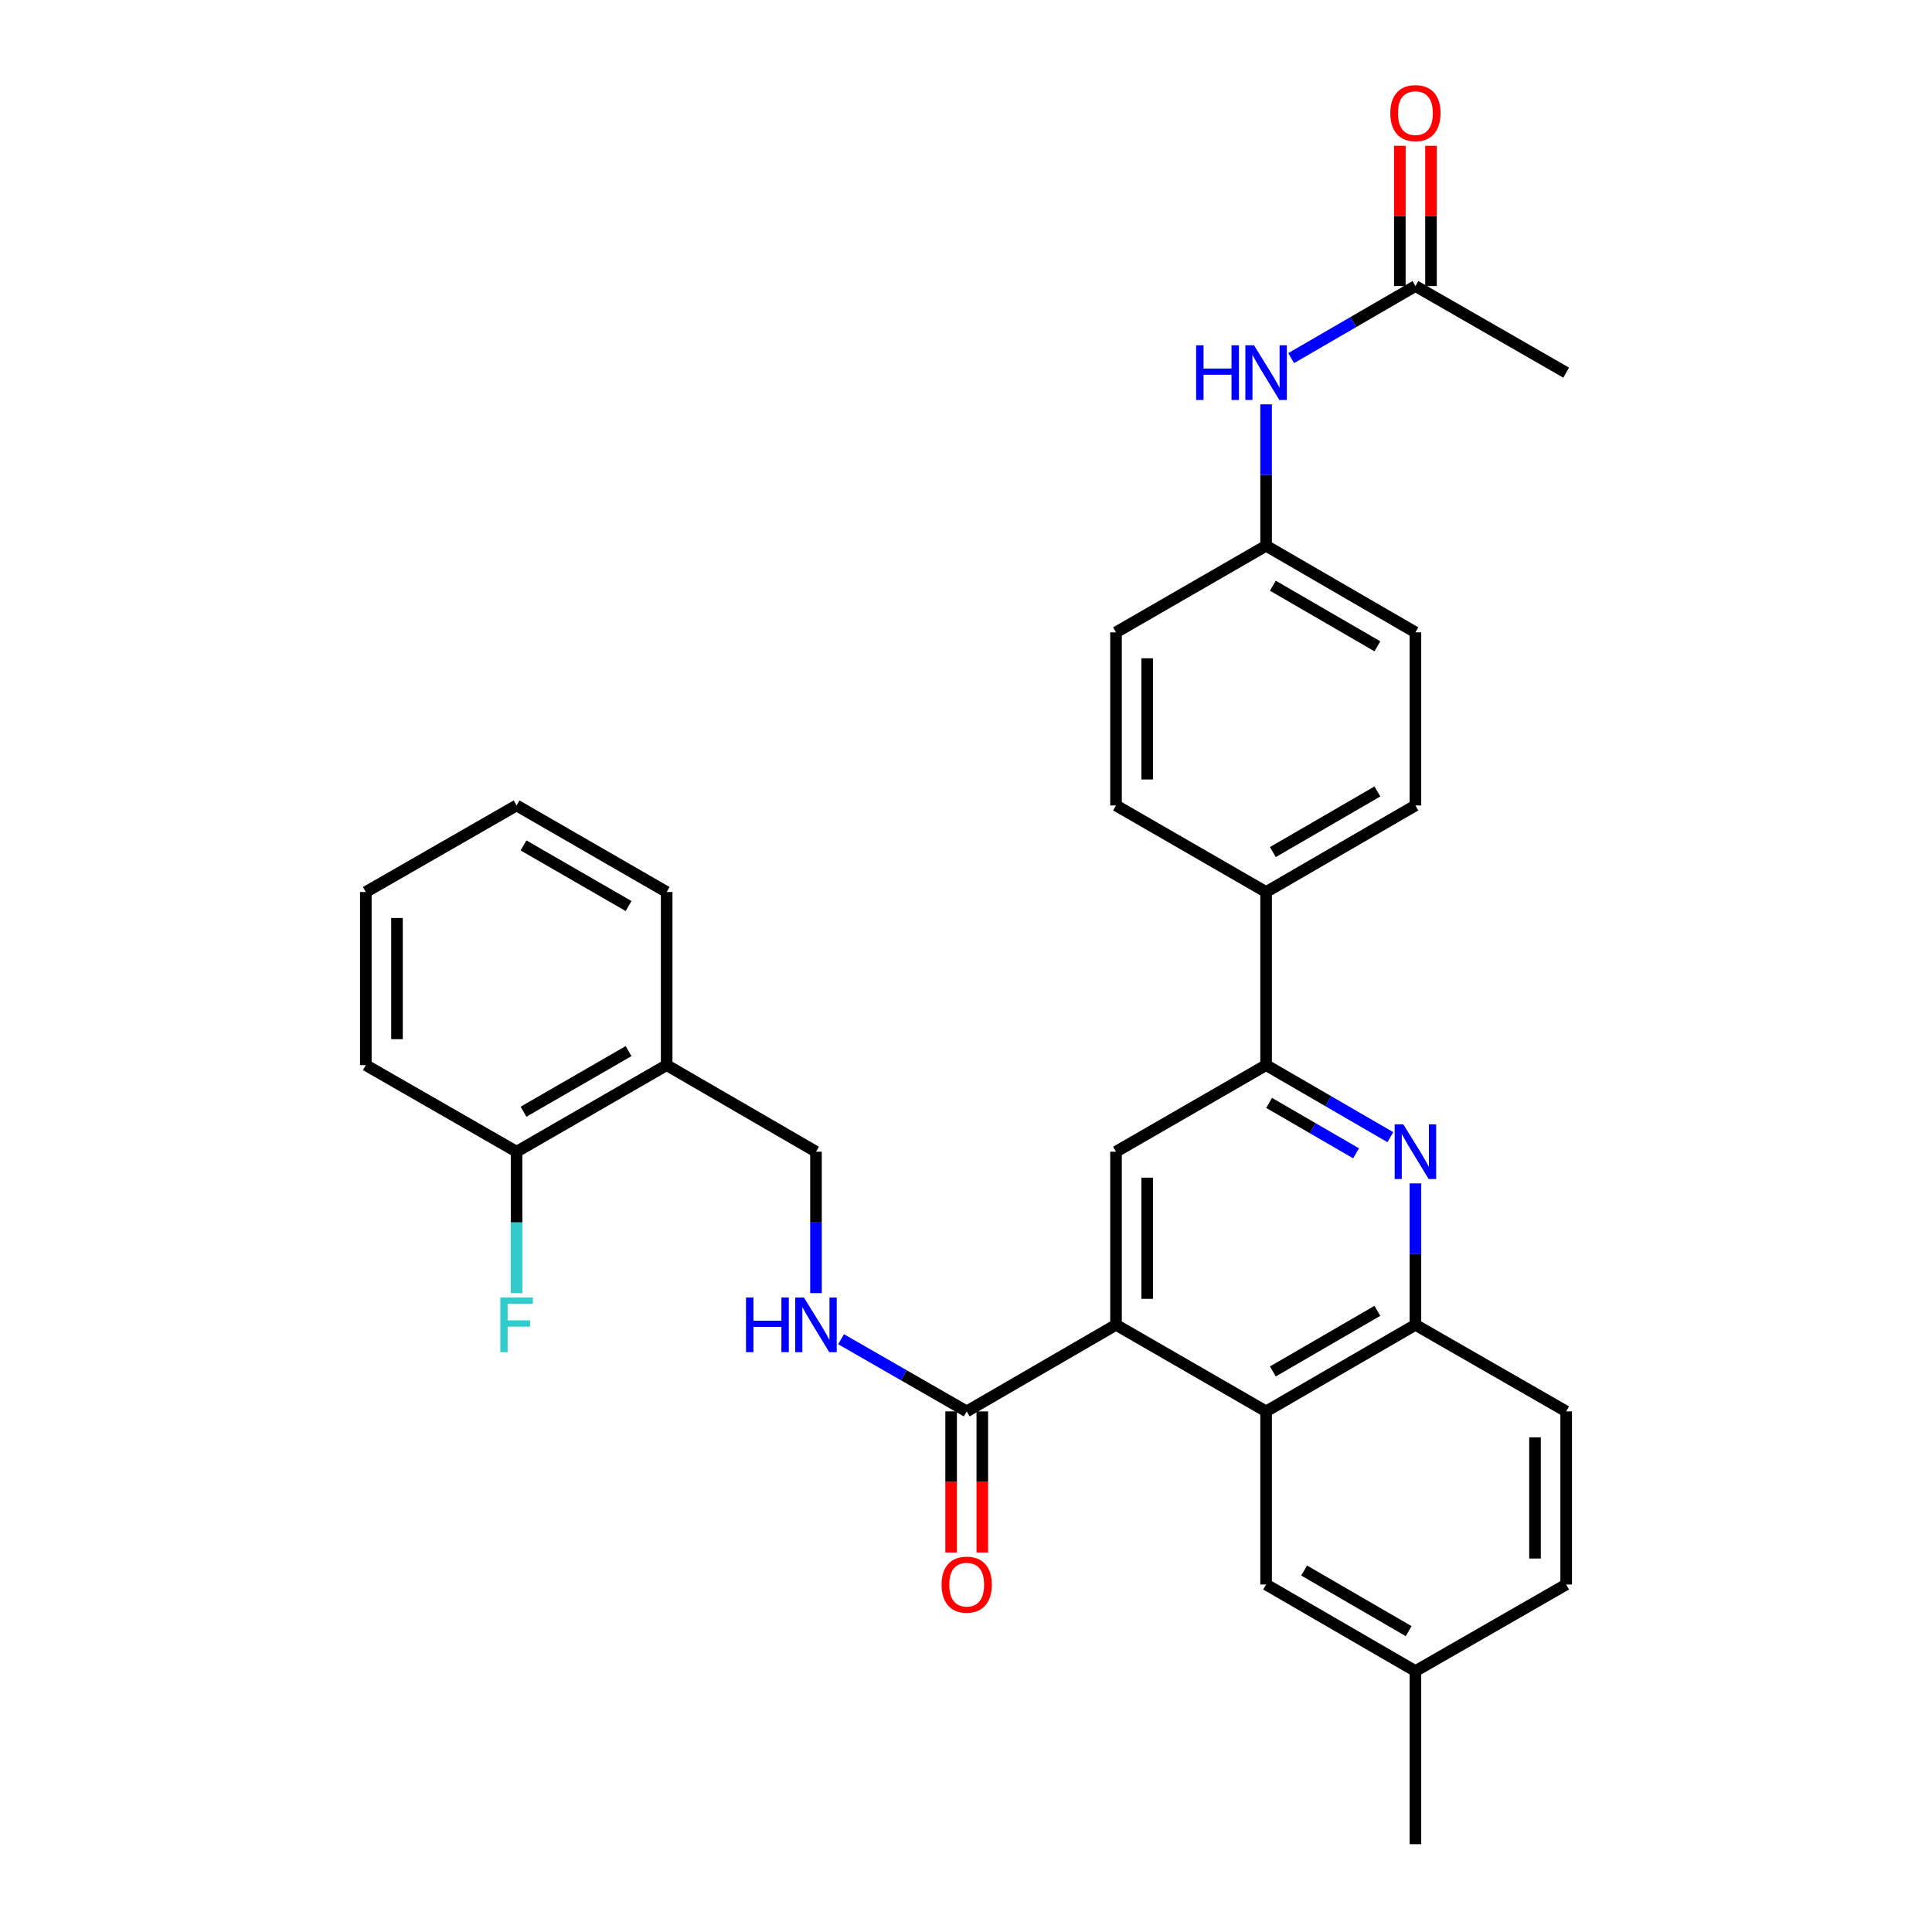 <?xml version='1.0' encoding='iso-8859-1'?>
<svg version='1.1' baseProfile='full'
              xmlns='http://www.w3.org/2000/svg'
                      xmlns:rdkit='http://www.rdkit.org/xml'
                      xmlns:xlink='http://www.w3.org/1999/xlink'
                  xml:space='preserve'
width='1000px' height='1000px' viewBox='0 0 1000 1000'>
<!-- END OF HEADER -->
<rect style='opacity:1.0;fill:#FFFFFF;stroke:none' width='1000' height='1000' x='0' y='0'> </rect>
<path class='bond-1' d='M 577.647,685.721 L 655.33,730.531' style='fill:none;fill-rule:evenodd;stroke:#000000;stroke-width:6px;stroke-linecap:butt;stroke-linejoin:miter;stroke-opacity:1' />
<path class='bond-3' d='M 577.647,685.721 L 577.647,596.119' style='fill:none;fill-rule:evenodd;stroke:#000000;stroke-width:6px;stroke-linecap:butt;stroke-linejoin:miter;stroke-opacity:1' />
<path class='bond-3' d='M 593.778,672.281 L 593.778,609.559' style='fill:none;fill-rule:evenodd;stroke:#000000;stroke-width:6px;stroke-linecap:butt;stroke-linejoin:miter;stroke-opacity:1' />
<path class='bond-4' d='M 577.647,685.721 L 500.367,730.531' style='fill:none;fill-rule:evenodd;stroke:#000000;stroke-width:6px;stroke-linecap:butt;stroke-linejoin:miter;stroke-opacity:1' />
<path class='bond-0' d='M 719.644,588.597 L 687.487,569.953' style='fill:none;fill-rule:evenodd;stroke:#0000FF;stroke-width:6px;stroke-linecap:butt;stroke-linejoin:miter;stroke-opacity:1' />
<path class='bond-0' d='M 687.487,569.953 L 655.33,551.309' style='fill:none;fill-rule:evenodd;stroke:#000000;stroke-width:6px;stroke-linecap:butt;stroke-linejoin:miter;stroke-opacity:1' />
<path class='bond-0' d='M 701.906,596.96 L 679.396,583.909' style='fill:none;fill-rule:evenodd;stroke:#0000FF;stroke-width:6px;stroke-linecap:butt;stroke-linejoin:miter;stroke-opacity:1' />
<path class='bond-0' d='M 679.396,583.909 L 656.886,570.858' style='fill:none;fill-rule:evenodd;stroke:#000000;stroke-width:6px;stroke-linecap:butt;stroke-linejoin:miter;stroke-opacity:1' />
<path class='bond-31' d='M 732.618,612.519 L 732.618,649.12' style='fill:none;fill-rule:evenodd;stroke:#0000FF;stroke-width:6px;stroke-linecap:butt;stroke-linejoin:miter;stroke-opacity:1' />
<path class='bond-31' d='M 732.618,649.12 L 732.618,685.721' style='fill:none;fill-rule:evenodd;stroke:#000000;stroke-width:6px;stroke-linecap:butt;stroke-linejoin:miter;stroke-opacity:1' />
<path class='bond-5' d='M 655.33,730.531 L 732.618,685.721' style='fill:none;fill-rule:evenodd;stroke:#000000;stroke-width:6px;stroke-linecap:butt;stroke-linejoin:miter;stroke-opacity:1' />
<path class='bond-5' d='M 658.832,709.854 L 712.933,678.487' style='fill:none;fill-rule:evenodd;stroke:#000000;stroke-width:6px;stroke-linecap:butt;stroke-linejoin:miter;stroke-opacity:1' />
<path class='bond-11' d='M 655.33,730.531 L 655.33,820.133' style='fill:none;fill-rule:evenodd;stroke:#000000;stroke-width:6px;stroke-linecap:butt;stroke-linejoin:miter;stroke-opacity:1' />
<path class='bond-2' d='M 655.33,551.309 L 577.647,596.119' style='fill:none;fill-rule:evenodd;stroke:#000000;stroke-width:6px;stroke-linecap:butt;stroke-linejoin:miter;stroke-opacity:1' />
<path class='bond-9' d='M 655.33,551.309 L 655.33,461.707' style='fill:none;fill-rule:evenodd;stroke:#000000;stroke-width:6px;stroke-linecap:butt;stroke-linejoin:miter;stroke-opacity:1' />
<path class='bond-6' d='M 500.367,730.531 L 467.855,711.856' style='fill:none;fill-rule:evenodd;stroke:#000000;stroke-width:6px;stroke-linecap:butt;stroke-linejoin:miter;stroke-opacity:1' />
<path class='bond-6' d='M 467.855,711.856 L 435.342,693.182' style='fill:none;fill-rule:evenodd;stroke:#0000FF;stroke-width:6px;stroke-linecap:butt;stroke-linejoin:miter;stroke-opacity:1' />
<path class='bond-13' d='M 492.302,730.531 L 492.302,767.052' style='fill:none;fill-rule:evenodd;stroke:#000000;stroke-width:6px;stroke-linecap:butt;stroke-linejoin:miter;stroke-opacity:1' />
<path class='bond-13' d='M 492.302,767.052 L 492.302,803.573' style='fill:none;fill-rule:evenodd;stroke:#FF0000;stroke-width:6px;stroke-linecap:butt;stroke-linejoin:miter;stroke-opacity:1' />
<path class='bond-13' d='M 508.433,730.531 L 508.433,767.052' style='fill:none;fill-rule:evenodd;stroke:#000000;stroke-width:6px;stroke-linecap:butt;stroke-linejoin:miter;stroke-opacity:1' />
<path class='bond-13' d='M 508.433,767.052 L 508.433,803.573' style='fill:none;fill-rule:evenodd;stroke:#FF0000;stroke-width:6px;stroke-linecap:butt;stroke-linejoin:miter;stroke-opacity:1' />
<path class='bond-15' d='M 732.618,685.721 L 810.65,730.531' style='fill:none;fill-rule:evenodd;stroke:#000000;stroke-width:6px;stroke-linecap:butt;stroke-linejoin:miter;stroke-opacity:1' />
<path class='bond-12' d='M 422.353,669.321 L 422.353,632.72' style='fill:none;fill-rule:evenodd;stroke:#0000FF;stroke-width:6px;stroke-linecap:butt;stroke-linejoin:miter;stroke-opacity:1' />
<path class='bond-12' d='M 422.353,632.72 L 422.353,596.119' style='fill:none;fill-rule:evenodd;stroke:#000000;stroke-width:6px;stroke-linecap:butt;stroke-linejoin:miter;stroke-opacity:1' />
<path class='bond-7' d='M 732.618,148.063 L 700.46,166.711' style='fill:none;fill-rule:evenodd;stroke:#000000;stroke-width:6px;stroke-linecap:butt;stroke-linejoin:miter;stroke-opacity:1' />
<path class='bond-7' d='M 700.46,166.711 L 668.303,185.359' style='fill:none;fill-rule:evenodd;stroke:#0000FF;stroke-width:6px;stroke-linecap:butt;stroke-linejoin:miter;stroke-opacity:1' />
<path class='bond-16' d='M 740.684,148.063 L 740.684,111.767' style='fill:none;fill-rule:evenodd;stroke:#000000;stroke-width:6px;stroke-linecap:butt;stroke-linejoin:miter;stroke-opacity:1' />
<path class='bond-16' d='M 740.684,111.767 L 740.684,75.47' style='fill:none;fill-rule:evenodd;stroke:#FF0000;stroke-width:6px;stroke-linecap:butt;stroke-linejoin:miter;stroke-opacity:1' />
<path class='bond-16' d='M 724.552,148.063 L 724.552,111.767' style='fill:none;fill-rule:evenodd;stroke:#000000;stroke-width:6px;stroke-linecap:butt;stroke-linejoin:miter;stroke-opacity:1' />
<path class='bond-16' d='M 724.552,111.767 L 724.552,75.47' style='fill:none;fill-rule:evenodd;stroke:#FF0000;stroke-width:6px;stroke-linecap:butt;stroke-linejoin:miter;stroke-opacity:1' />
<path class='bond-26' d='M 732.618,148.063 L 810.65,192.882' style='fill:none;fill-rule:evenodd;stroke:#000000;stroke-width:6px;stroke-linecap:butt;stroke-linejoin:miter;stroke-opacity:1' />
<path class='bond-8' d='M 345.065,551.309 L 422.353,596.119' style='fill:none;fill-rule:evenodd;stroke:#000000;stroke-width:6px;stroke-linecap:butt;stroke-linejoin:miter;stroke-opacity:1' />
<path class='bond-14' d='M 345.065,551.309 L 267.382,596.119' style='fill:none;fill-rule:evenodd;stroke:#000000;stroke-width:6px;stroke-linecap:butt;stroke-linejoin:miter;stroke-opacity:1' />
<path class='bond-14' d='M 325.352,544.057 L 270.974,575.424' style='fill:none;fill-rule:evenodd;stroke:#000000;stroke-width:6px;stroke-linecap:butt;stroke-linejoin:miter;stroke-opacity:1' />
<path class='bond-25' d='M 345.065,551.309 L 345.065,461.707' style='fill:none;fill-rule:evenodd;stroke:#000000;stroke-width:6px;stroke-linecap:butt;stroke-linejoin:miter;stroke-opacity:1' />
<path class='bond-17' d='M 655.33,461.707 L 732.618,416.897' style='fill:none;fill-rule:evenodd;stroke:#000000;stroke-width:6px;stroke-linecap:butt;stroke-linejoin:miter;stroke-opacity:1' />
<path class='bond-17' d='M 658.832,441.029 L 712.933,409.662' style='fill:none;fill-rule:evenodd;stroke:#000000;stroke-width:6px;stroke-linecap:butt;stroke-linejoin:miter;stroke-opacity:1' />
<path class='bond-18' d='M 655.33,461.707 L 577.647,416.897' style='fill:none;fill-rule:evenodd;stroke:#000000;stroke-width:6px;stroke-linecap:butt;stroke-linejoin:miter;stroke-opacity:1' />
<path class='bond-10' d='M 655.33,209.282 L 655.33,245.883' style='fill:none;fill-rule:evenodd;stroke:#0000FF;stroke-width:6px;stroke-linecap:butt;stroke-linejoin:miter;stroke-opacity:1' />
<path class='bond-10' d='M 655.33,245.883 L 655.33,282.484' style='fill:none;fill-rule:evenodd;stroke:#000000;stroke-width:6px;stroke-linecap:butt;stroke-linejoin:miter;stroke-opacity:1' />
<path class='bond-20' d='M 655.33,820.133 L 732.618,864.952' style='fill:none;fill-rule:evenodd;stroke:#000000;stroke-width:6px;stroke-linecap:butt;stroke-linejoin:miter;stroke-opacity:1' />
<path class='bond-20' d='M 675.015,812.901 L 729.117,844.274' style='fill:none;fill-rule:evenodd;stroke:#000000;stroke-width:6px;stroke-linecap:butt;stroke-linejoin:miter;stroke-opacity:1' />
<path class='bond-21' d='M 267.382,596.119 L 267.382,632.72' style='fill:none;fill-rule:evenodd;stroke:#000000;stroke-width:6px;stroke-linecap:butt;stroke-linejoin:miter;stroke-opacity:1' />
<path class='bond-21' d='M 267.382,632.72 L 267.382,669.321' style='fill:none;fill-rule:evenodd;stroke:#33CCCC;stroke-width:6px;stroke-linecap:butt;stroke-linejoin:miter;stroke-opacity:1' />
<path class='bond-27' d='M 267.382,596.119 L 189.35,551.309' style='fill:none;fill-rule:evenodd;stroke:#000000;stroke-width:6px;stroke-linecap:butt;stroke-linejoin:miter;stroke-opacity:1' />
<path class='bond-32' d='M 810.65,730.531 L 810.65,820.133' style='fill:none;fill-rule:evenodd;stroke:#000000;stroke-width:6px;stroke-linecap:butt;stroke-linejoin:miter;stroke-opacity:1' />
<path class='bond-32' d='M 794.518,743.971 L 794.518,806.693' style='fill:none;fill-rule:evenodd;stroke:#000000;stroke-width:6px;stroke-linecap:butt;stroke-linejoin:miter;stroke-opacity:1' />
<path class='bond-23' d='M 732.618,416.897 L 732.618,327.294' style='fill:none;fill-rule:evenodd;stroke:#000000;stroke-width:6px;stroke-linecap:butt;stroke-linejoin:miter;stroke-opacity:1' />
<path class='bond-22' d='M 577.647,416.897 L 577.647,327.294' style='fill:none;fill-rule:evenodd;stroke:#000000;stroke-width:6px;stroke-linecap:butt;stroke-linejoin:miter;stroke-opacity:1' />
<path class='bond-22' d='M 593.778,403.456 L 593.778,340.735' style='fill:none;fill-rule:evenodd;stroke:#000000;stroke-width:6px;stroke-linecap:butt;stroke-linejoin:miter;stroke-opacity:1' />
<path class='bond-19' d='M 655.33,282.484 L 577.647,327.294' style='fill:none;fill-rule:evenodd;stroke:#000000;stroke-width:6px;stroke-linecap:butt;stroke-linejoin:miter;stroke-opacity:1' />
<path class='bond-33' d='M 655.33,282.484 L 732.618,327.294' style='fill:none;fill-rule:evenodd;stroke:#000000;stroke-width:6px;stroke-linecap:butt;stroke-linejoin:miter;stroke-opacity:1' />
<path class='bond-33' d='M 658.832,303.162 L 712.933,334.529' style='fill:none;fill-rule:evenodd;stroke:#000000;stroke-width:6px;stroke-linecap:butt;stroke-linejoin:miter;stroke-opacity:1' />
<path class='bond-24' d='M 732.618,864.952 L 810.65,820.133' style='fill:none;fill-rule:evenodd;stroke:#000000;stroke-width:6px;stroke-linecap:butt;stroke-linejoin:miter;stroke-opacity:1' />
<path class='bond-28' d='M 732.618,864.952 L 732.618,954.545' style='fill:none;fill-rule:evenodd;stroke:#000000;stroke-width:6px;stroke-linecap:butt;stroke-linejoin:miter;stroke-opacity:1' />
<path class='bond-29' d='M 345.065,461.707 L 267.382,416.897' style='fill:none;fill-rule:evenodd;stroke:#000000;stroke-width:6px;stroke-linecap:butt;stroke-linejoin:miter;stroke-opacity:1' />
<path class='bond-29' d='M 325.352,468.959 L 270.974,437.592' style='fill:none;fill-rule:evenodd;stroke:#000000;stroke-width:6px;stroke-linecap:butt;stroke-linejoin:miter;stroke-opacity:1' />
<path class='bond-34' d='M 189.35,551.309 L 189.35,461.707' style='fill:none;fill-rule:evenodd;stroke:#000000;stroke-width:6px;stroke-linecap:butt;stroke-linejoin:miter;stroke-opacity:1' />
<path class='bond-34' d='M 205.482,537.869 L 205.482,475.147' style='fill:none;fill-rule:evenodd;stroke:#000000;stroke-width:6px;stroke-linecap:butt;stroke-linejoin:miter;stroke-opacity:1' />
<path class='bond-30' d='M 267.382,416.897 L 189.35,461.707' style='fill:none;fill-rule:evenodd;stroke:#000000;stroke-width:6px;stroke-linecap:butt;stroke-linejoin:miter;stroke-opacity:1' />
<path  class='atom-1' d='M 726.358 581.959
L 735.638 596.959
Q 736.558 598.439, 738.038 601.119
Q 739.518 603.799, 739.598 603.959
L 739.598 581.959
L 743.358 581.959
L 743.358 610.279
L 739.478 610.279
L 729.518 593.879
Q 728.358 591.959, 727.118 589.759
Q 725.918 587.559, 725.558 586.879
L 725.558 610.279
L 721.878 610.279
L 721.878 581.959
L 726.358 581.959
' fill='#0000FF'/>
<path  class='atom-7' d='M 386.133 671.561
L 389.973 671.561
L 389.973 683.601
L 404.453 683.601
L 404.453 671.561
L 408.293 671.561
L 408.293 699.881
L 404.453 699.881
L 404.453 686.801
L 389.973 686.801
L 389.973 699.881
L 386.133 699.881
L 386.133 671.561
' fill='#0000FF'/>
<path  class='atom-7' d='M 416.093 671.561
L 425.373 686.561
Q 426.293 688.041, 427.773 690.721
Q 429.253 693.401, 429.333 693.561
L 429.333 671.561
L 433.093 671.561
L 433.093 699.881
L 429.213 699.881
L 419.253 683.481
Q 418.093 681.561, 416.853 679.361
Q 415.653 677.161, 415.293 676.481
L 415.293 699.881
L 411.613 699.881
L 411.613 671.561
L 416.093 671.561
' fill='#0000FF'/>
<path  class='atom-11' d='M 619.11 178.722
L 622.95 178.722
L 622.95 190.762
L 637.43 190.762
L 637.43 178.722
L 641.27 178.722
L 641.27 207.042
L 637.43 207.042
L 637.43 193.962
L 622.95 193.962
L 622.95 207.042
L 619.11 207.042
L 619.11 178.722
' fill='#0000FF'/>
<path  class='atom-11' d='M 649.07 178.722
L 658.35 193.722
Q 659.27 195.202, 660.75 197.882
Q 662.23 200.562, 662.31 200.722
L 662.31 178.722
L 666.07 178.722
L 666.07 207.042
L 662.19 207.042
L 652.23 190.642
Q 651.07 188.722, 649.83 186.522
Q 648.63 184.322, 648.27 183.642
L 648.27 207.042
L 644.59 207.042
L 644.59 178.722
L 649.07 178.722
' fill='#0000FF'/>
<path  class='atom-14' d='M 487.367 820.213
Q 487.367 813.413, 490.727 809.613
Q 494.087 805.813, 500.367 805.813
Q 506.647 805.813, 510.007 809.613
Q 513.367 813.413, 513.367 820.213
Q 513.367 827.093, 509.967 831.013
Q 506.567 834.893, 500.367 834.893
Q 494.127 834.893, 490.727 831.013
Q 487.367 827.133, 487.367 820.213
M 500.367 831.693
Q 504.687 831.693, 507.007 828.813
Q 509.367 825.893, 509.367 820.213
Q 509.367 814.653, 507.007 811.853
Q 504.687 809.013, 500.367 809.013
Q 496.047 809.013, 493.687 811.813
Q 491.367 814.613, 491.367 820.213
Q 491.367 825.933, 493.687 828.813
Q 496.047 831.693, 500.367 831.693
' fill='#FF0000'/>
<path  class='atom-17' d='M 719.618 58.55
Q 719.618 51.75, 722.978 47.95
Q 726.338 44.15, 732.618 44.15
Q 738.898 44.15, 742.258 47.95
Q 745.618 51.75, 745.618 58.55
Q 745.618 65.43, 742.218 69.35
Q 738.818 73.23, 732.618 73.23
Q 726.378 73.23, 722.978 69.35
Q 719.618 65.47, 719.618 58.55
M 732.618 70.03
Q 736.938 70.03, 739.258 67.15
Q 741.618 64.23, 741.618 58.55
Q 741.618 52.99, 739.258 50.19
Q 736.938 47.35, 732.618 47.35
Q 728.298 47.35, 725.938 50.15
Q 723.618 52.95, 723.618 58.55
Q 723.618 64.27, 725.938 67.15
Q 728.298 70.03, 732.618 70.03
' fill='#FF0000'/>
<path  class='atom-22' d='M 258.962 671.561
L 275.802 671.561
L 275.802 674.801
L 262.762 674.801
L 262.762 683.401
L 274.362 683.401
L 274.362 686.681
L 262.762 686.681
L 262.762 699.881
L 258.962 699.881
L 258.962 671.561
' fill='#33CCCC'/>
</svg>
